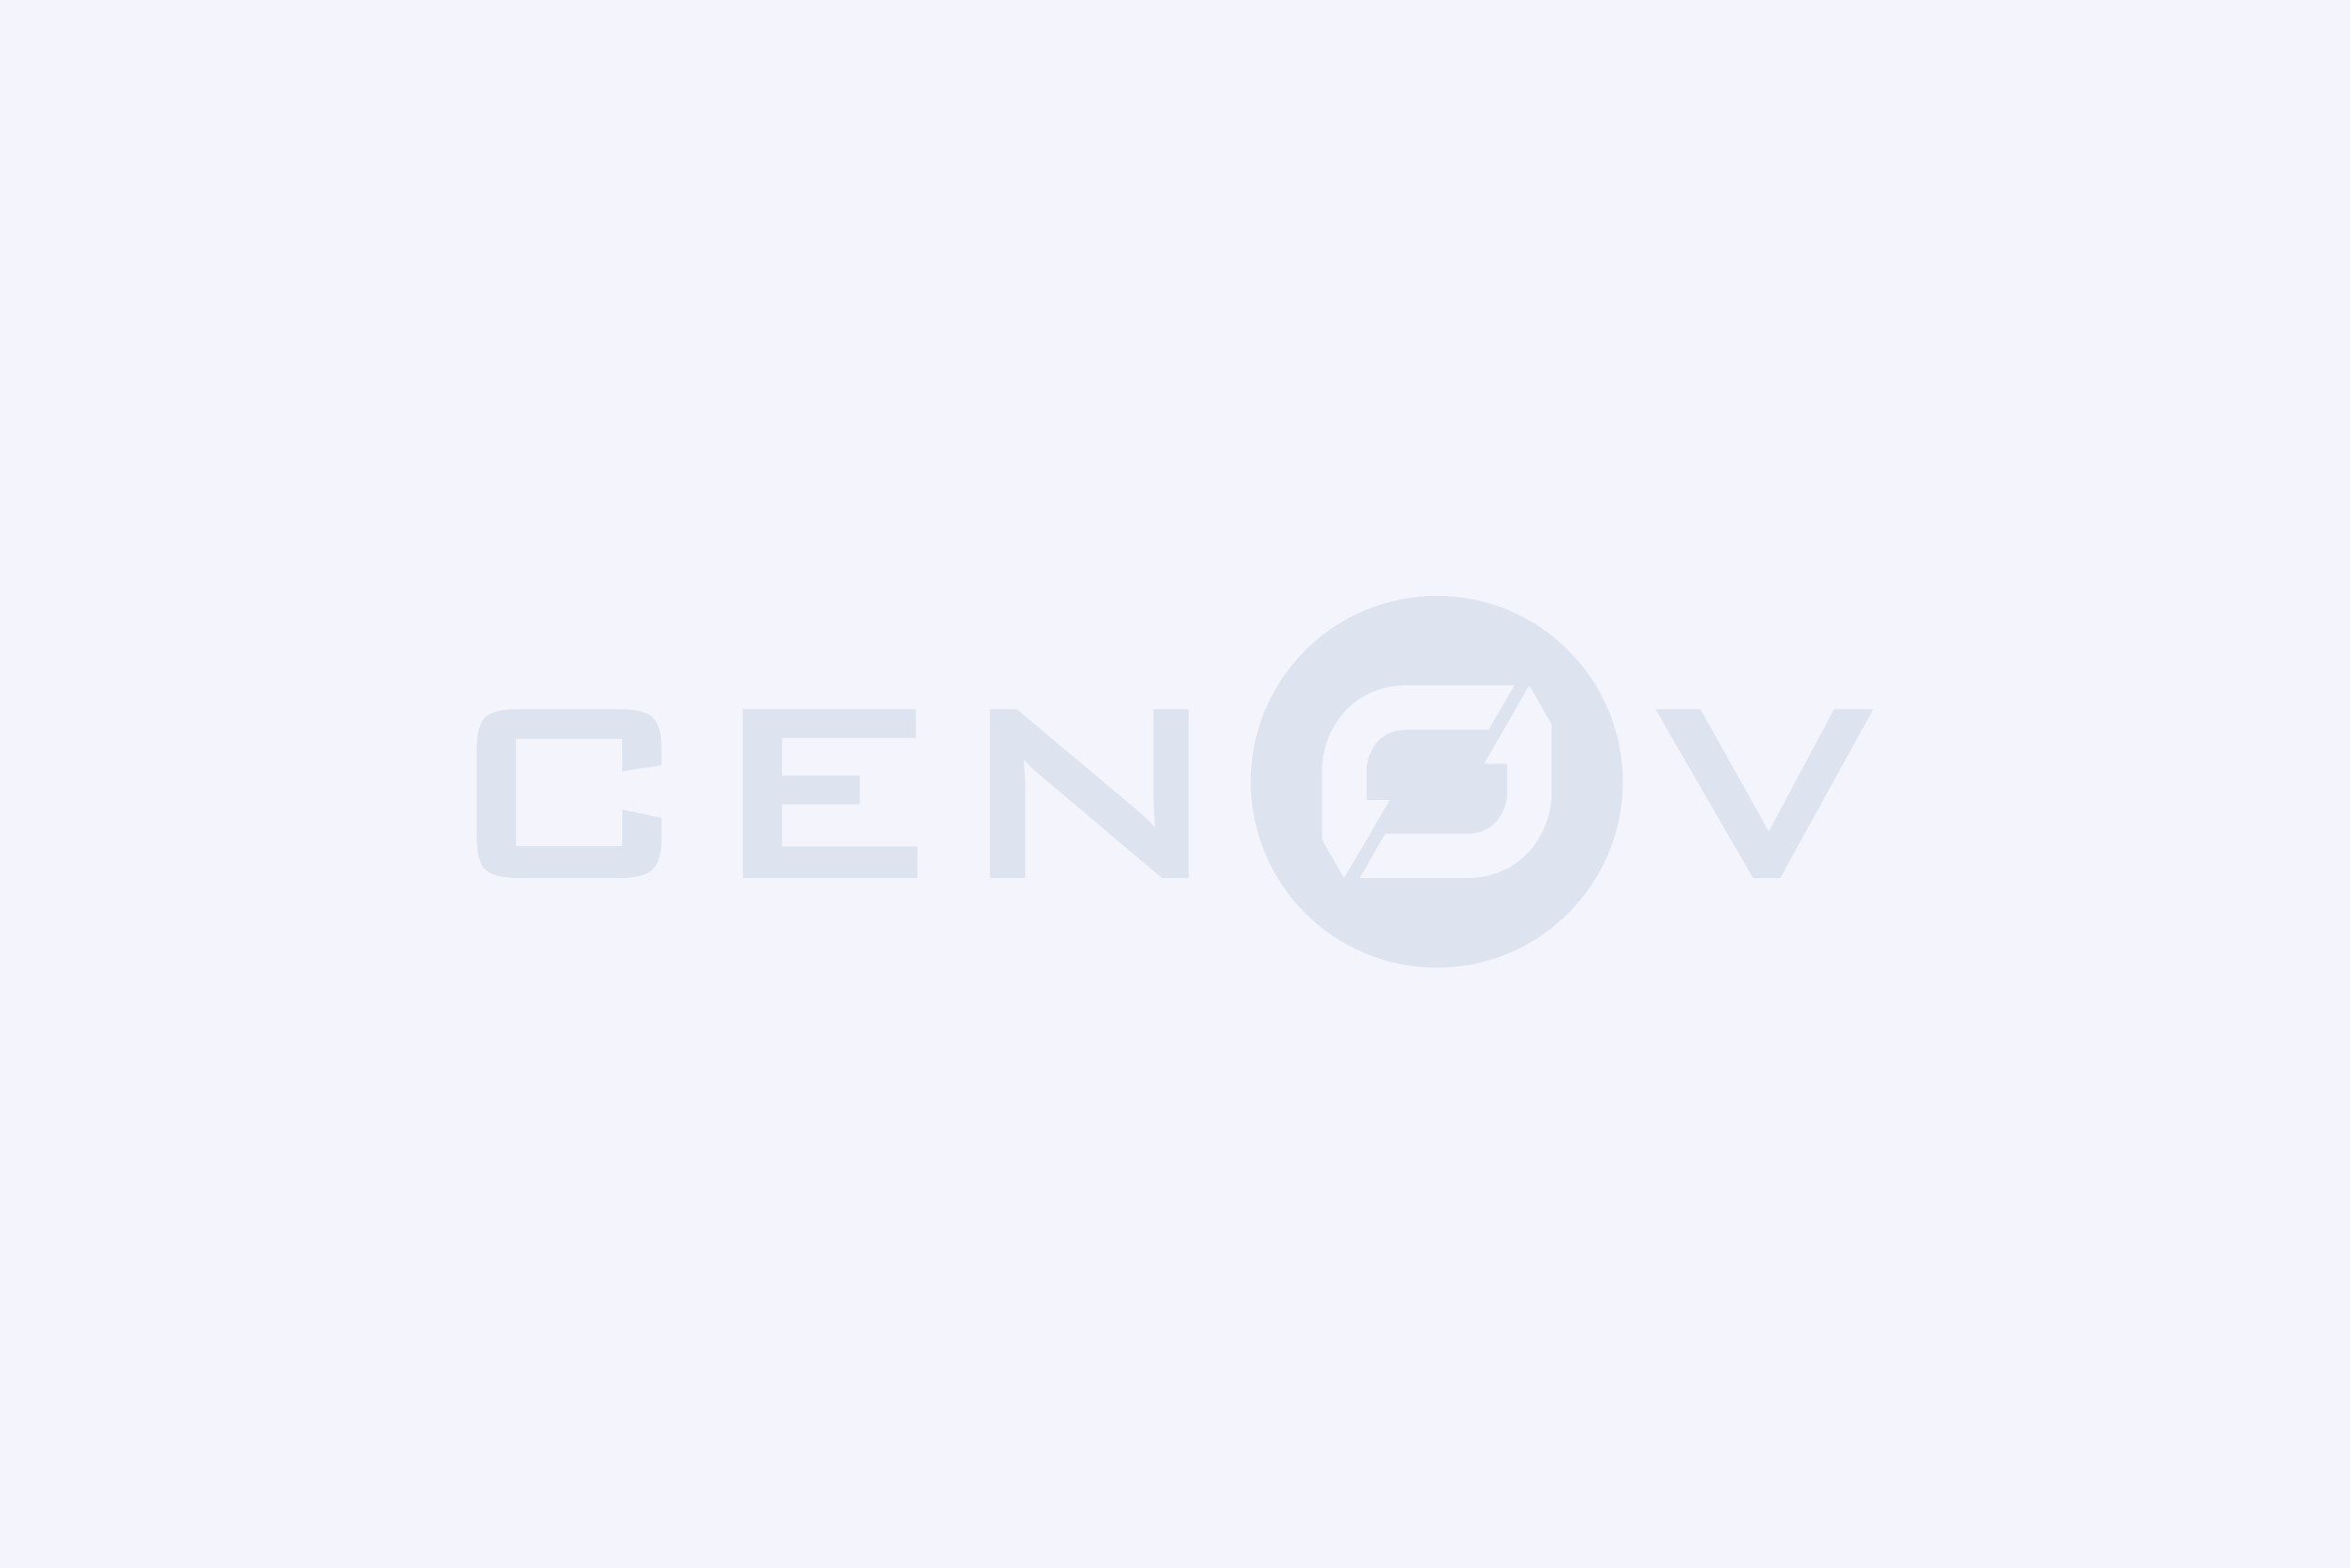 <?xml version="1.0" encoding="UTF-8"?> <svg xmlns="http://www.w3.org/2000/svg" width="493" height="329" viewBox="0 0 493 329" fill="none"><rect width="493" height="329" fill="#F4F5FC"></rect><path d="M130.533 155.011H108.254V177.467H130.533V169.847L138.787 171.555V175.743C138.787 178.965 138.159 181.269 136.917 182.413C135.676 183.556 133.371 184.201 129.985 184.201H108.802C105.417 184.201 103.095 183.621 101.87 182.477C100.645 181.333 100 179.11 100 175.808V157.057C100 153.835 100.629 151.548 101.87 150.404C103.111 149.26 105.417 148.761 108.802 148.761H129.985C133.371 148.761 135.692 149.341 136.917 150.484C138.142 151.628 138.787 153.851 138.787 157.137V160.504L130.533 161.809V155.011Z" fill="#DEE4EF"></path><path d="M155.827 184.201V148.761H192.132V154.818H164.081V162.711H180.38V168.752H164.081V177.548H192.47V184.201H155.827Z" fill="#DEE4EF"></path><path d="M207.672 184.201V148.761H213.299L238.27 169.703C239.708 170.883 241.06 172.164 242.317 173.536C242.091 170.315 241.978 168.204 241.978 167.431V148.761H249.394V184.201H243.767L217.7 162.212C216.639 161.333 215.652 160.369 214.75 159.328C214.975 161.616 215.088 163.501 215.088 164.966V184.201H207.672Z" fill="#DEE4EF"></path><path d="M367.771 184.201L347.281 148.761H356.712L371.075 174.39L384.762 148.761H393L373.477 184.201H367.771Z" fill="#DEE4EF"></path><path fill-rule="evenodd" clip-rule="evenodd" d="M340.445 164C340.445 185.539 322.971 203 301.416 203C279.861 203 262.387 185.539 262.387 164C262.387 142.461 279.861 125 301.416 125C322.971 125 340.445 142.461 340.445 164ZM281.942 184.201L277.315 176.033L277.38 176.098V161.6C277.356 161.133 277.356 160.665 277.38 160.198C277.696 156.65 279.003 153.262 281.152 150.42C283.403 147.459 286.581 145.338 290.18 144.395C291.864 143.957 293.599 143.746 295.339 143.767H317.715L312.25 153.078H295.371C294.442 153.058 293.514 153.166 292.614 153.4C291.011 153.81 289.596 154.753 288.6 156.074C287.533 157.51 286.875 159.208 286.698 160.987V167.818H291.534L286.778 176.033L281.942 184.201ZM320.826 143.767L325.469 151.982V166.432V167.818C325.138 171.35 323.826 174.72 321.681 177.547C319.434 180.512 316.254 182.634 312.653 183.572C310.974 184.009 309.245 184.221 307.51 184.201H285.279L290.599 174.873H307.526C308.455 174.896 309.382 174.793 310.283 174.567C311.886 174.157 313.298 173.207 314.281 171.877C315.335 170.465 315.992 168.796 316.183 167.044V160.214H311.347L316.103 151.982L320.826 143.767Z" fill="#DEE4EF"></path></svg> 